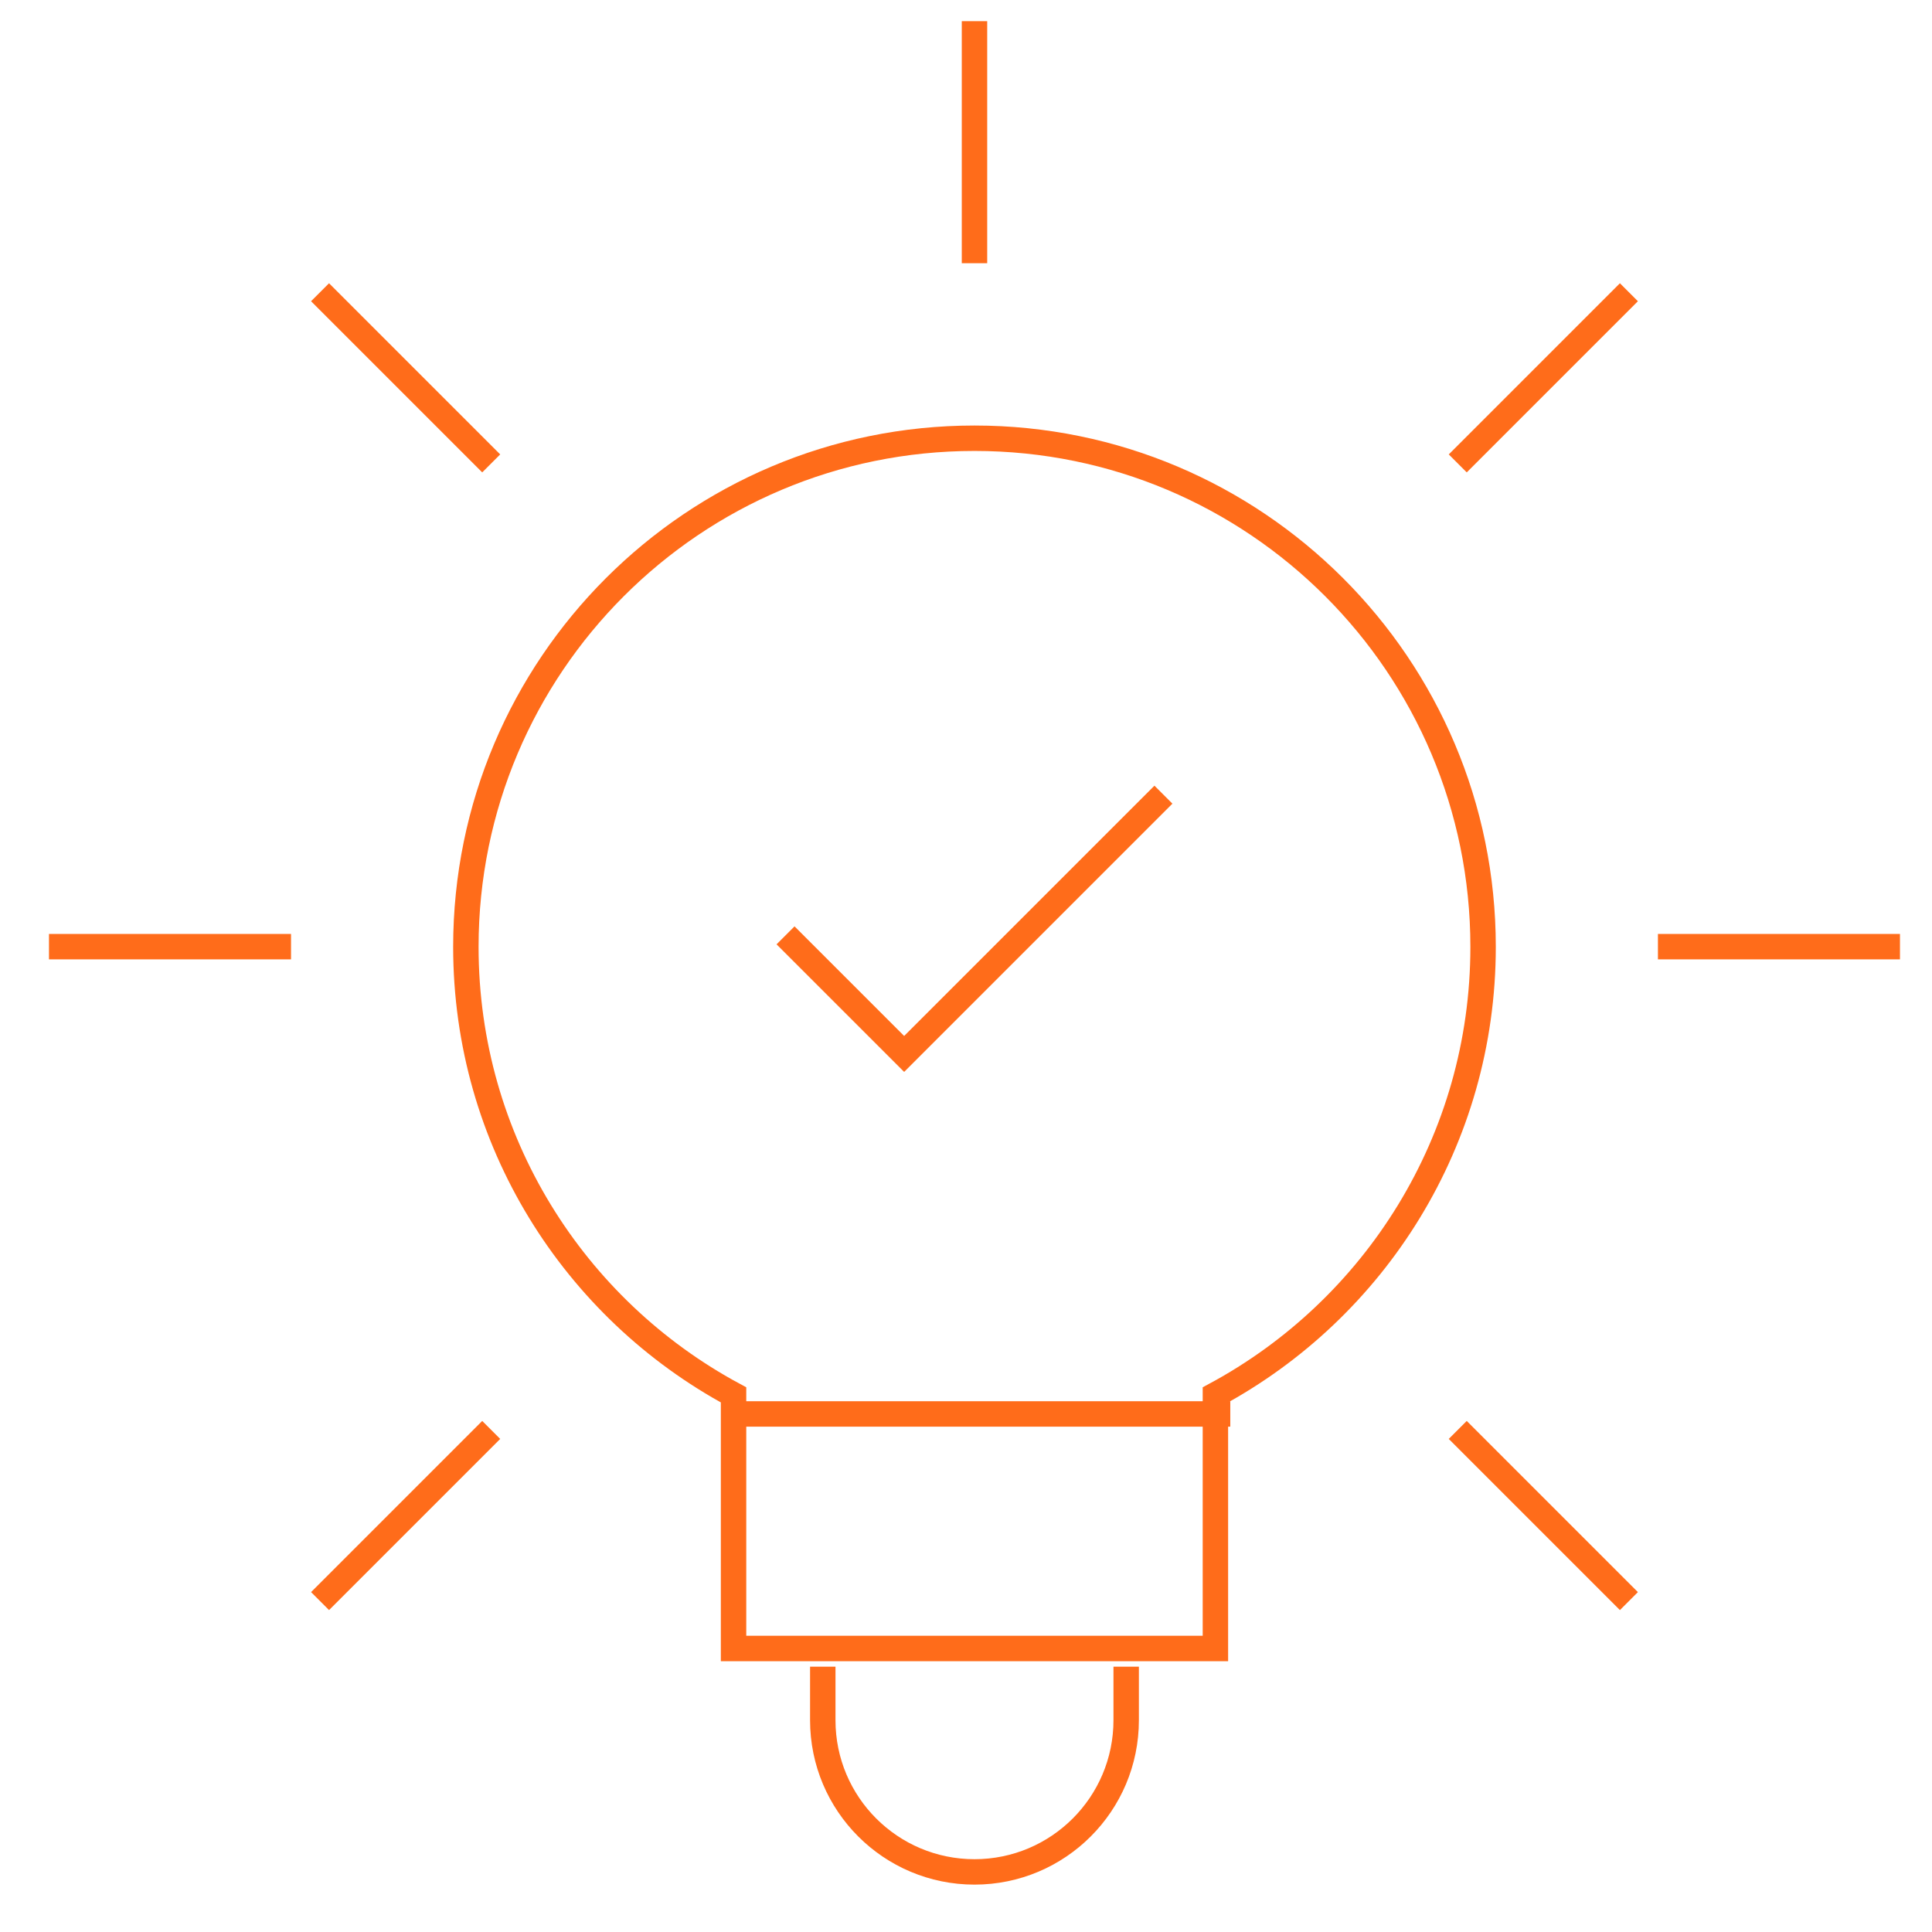 <svg width="76" height="76" viewBox="0 0 76 76" fill="none" xmlns="http://www.w3.org/2000/svg">
<g clip-path="url(#clip0_11566_18770)">
<path d="M32.366 65.562V67.669C32.366 70.964 35.038 73.636 38.334 73.636C41.629 73.636 44.301 70.964 44.301 67.669V65.562" stroke="#FF6C1A" stroke-miterlimit="10"/>
<path d="M58.341 37.247C58.341 26.197 49.384 17.239 38.334 17.239C27.284 17.239 18.326 26.197 18.326 37.247C18.326 44.868 22.587 51.493 28.856 54.871C28.856 57.203 28.856 64.847 28.856 64.847H47.811V54.871C54.08 51.493 58.341 44.868 58.341 37.247Z" stroke="#FF6C1A" stroke-miterlimit="10"/>
<path d="M28.739 55.621H48.396" stroke="#FF6C1A" stroke-miterlimit="10"/>
<path d="M38.334 10.354V0.833" stroke="#FF6C1A" stroke-miterlimit="10"/>
<path d="M57.344 18.229L64.077 11.496" stroke="#FF6C1A" stroke-miterlimit="10"/>
<path d="M65.219 37.239H74.74" stroke="#FF6C1A" stroke-miterlimit="10"/>
<path d="M57.344 56.25L64.077 62.983" stroke="#FF6C1A" stroke-miterlimit="10"/>
<path d="M19.323 56.25L12.59 62.983" stroke="#FF6C1A" stroke-miterlimit="10"/>
<path d="M11.448 37.239H1.927" stroke="#FF6C1A" stroke-miterlimit="10"/>
<path d="M19.323 18.229L12.59 11.496" stroke="#FF6C1A" stroke-miterlimit="10"/>
<path d="M30.901 36.794L35.567 41.459L45.766 31.26" stroke="#FF6C1A" stroke-miterlimit="10"/>
</g>
<defs>
<clipPath id="clip0_11566_18770">
<rect width="75" height="75" fill="white" transform="translate(0.833 0.833)"/>
</clipPath>
</defs>
</svg>
